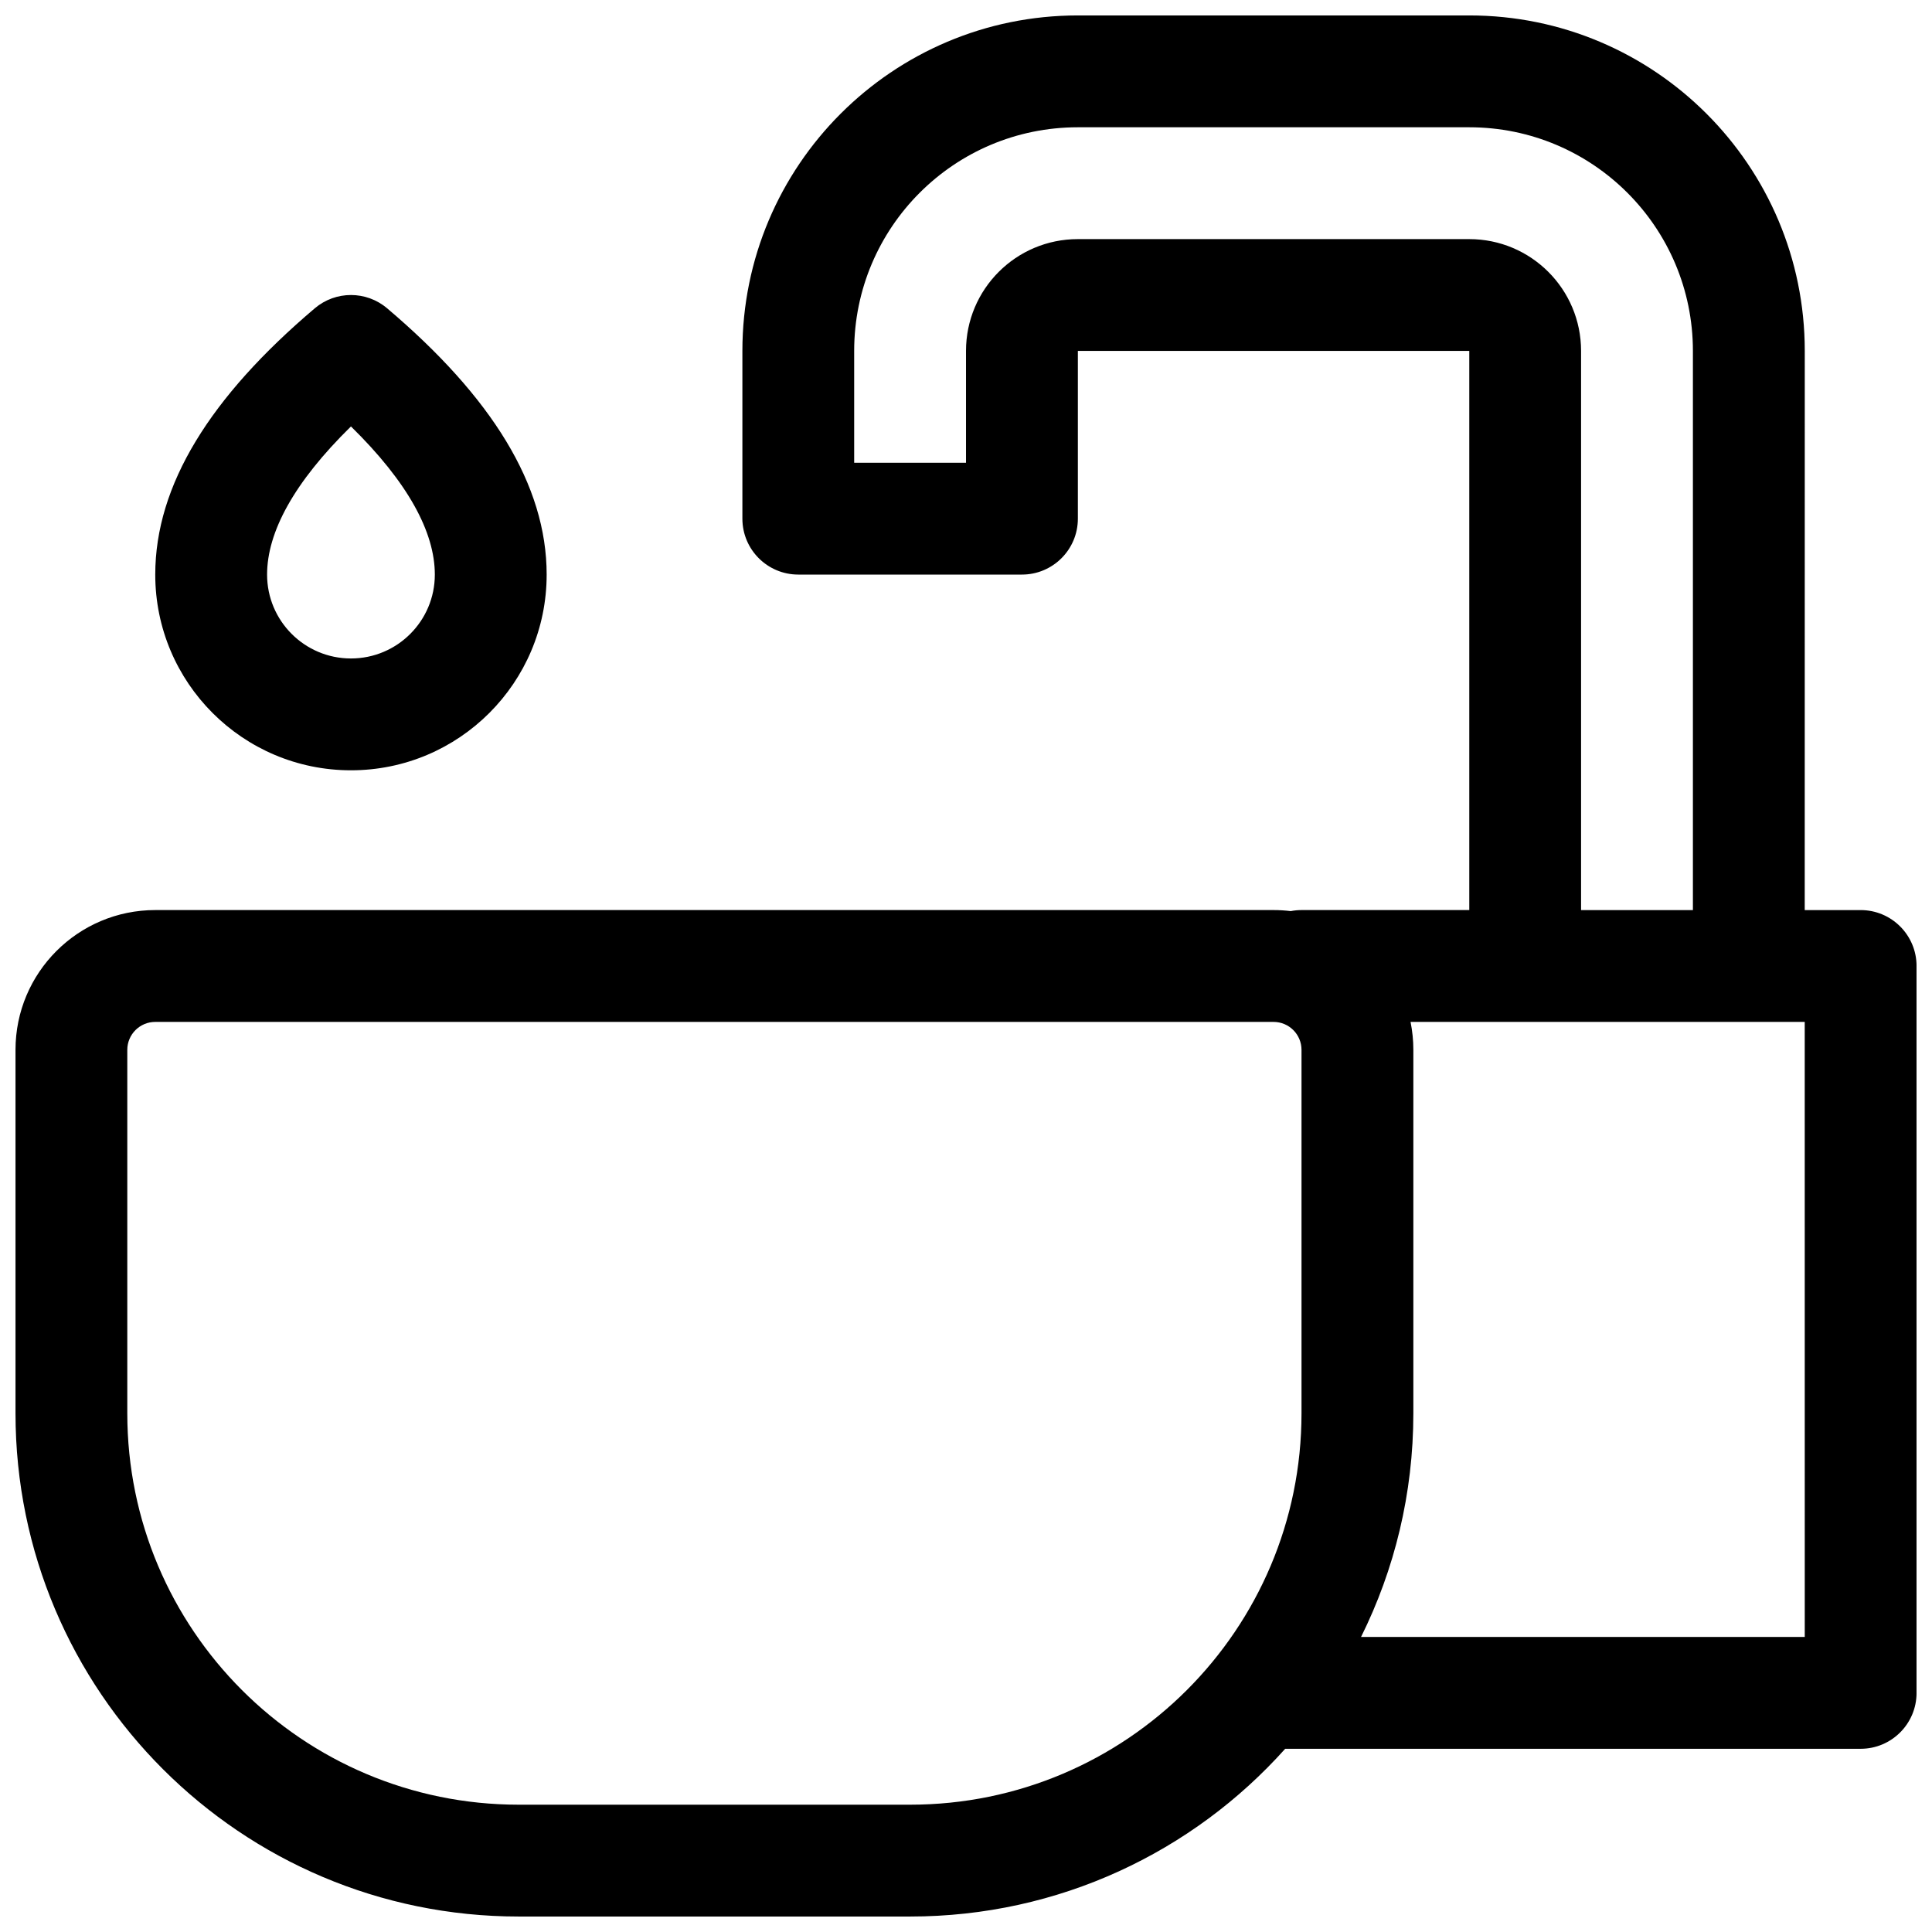 <?xml version="1.0" encoding="UTF-8"?>
<!-- Uploaded to: SVG Repo, www.svgrepo.com, Generator: SVG Repo Mixer Tools -->
<svg width="800px" height="800px" version="1.1" viewBox="144 144 512 512" xmlns="http://www.w3.org/2000/svg">
 <defs>
  <clipPath id="a">
   <path d="m148.09 148.09h503.81v503.81h-503.81z"/>
  </clipPath>
 </defs>
 <g clip-path="url(#a)">
  <path d="m622.27 385.18h14.82c8.184 0 14.816 6.637 14.816 14.82v192.63c0 8.184-6.633 14.816-14.816 14.816h-152.5c-24.418 27.285-59.902 44.453-99.402 44.453h-103.72c-73.656 0-133.36-59.707-133.36-133.36v-96.316c0-20.461 16.586-37.047 37.043-37.047h296.36c1.539 0 3.059 0.094 4.547 0.277 0.926-0.18 1.883-0.277 2.863-0.277h44.453v-148.18h-103.73v44.457c0 8.184-6.633 14.816-14.816 14.816h-59.273c-8.184 0-14.816-6.633-14.816-14.816v-44.457c0-49.102 39.805-88.906 88.906-88.906h103.73c49.102 0 88.906 39.805 88.906 88.906zm-437.13 29.637c-4.09 0-7.406 3.316-7.406 7.41v96.316c0 57.285 46.438 103.72 103.73 103.72h103.72c57.285 0 103.73-46.438 103.73-103.72v-96.316c0-4.094-3.316-7.41-7.41-7.41zm437.13 0h-104.46c0.484 2.394 0.742 4.871 0.742 7.41v96.316c0 21.289-4.992 41.414-13.863 59.27h117.59zm-29.633-29.637v-148.18c0-32.734-26.539-59.27-59.273-59.27h-103.73c-32.734 0-59.27 26.535-59.27 59.27v29.637h29.637v-29.637c0-16.367 13.266-29.633 29.633-29.633h103.73c16.367 0 29.637 13.266 29.637 29.633v148.18zm-355.63-37.043c-28.641 0-51.863-23.219-51.863-51.863 0-23.758 14.59-47.102 42.281-70.574 5.531-4.688 13.637-4.688 19.164 0 27.691 23.473 42.281 46.816 42.281 70.574 0 28.645-23.219 51.863-51.863 51.863zm-22.227-51.863c0 12.273 9.953 22.227 22.227 22.227 12.277 0 22.227-9.953 22.227-22.227 0-11.246-7.113-24.441-22.227-39.262-15.109 14.82-22.227 28.016-22.227 39.262z"/>
 </g>
</svg>